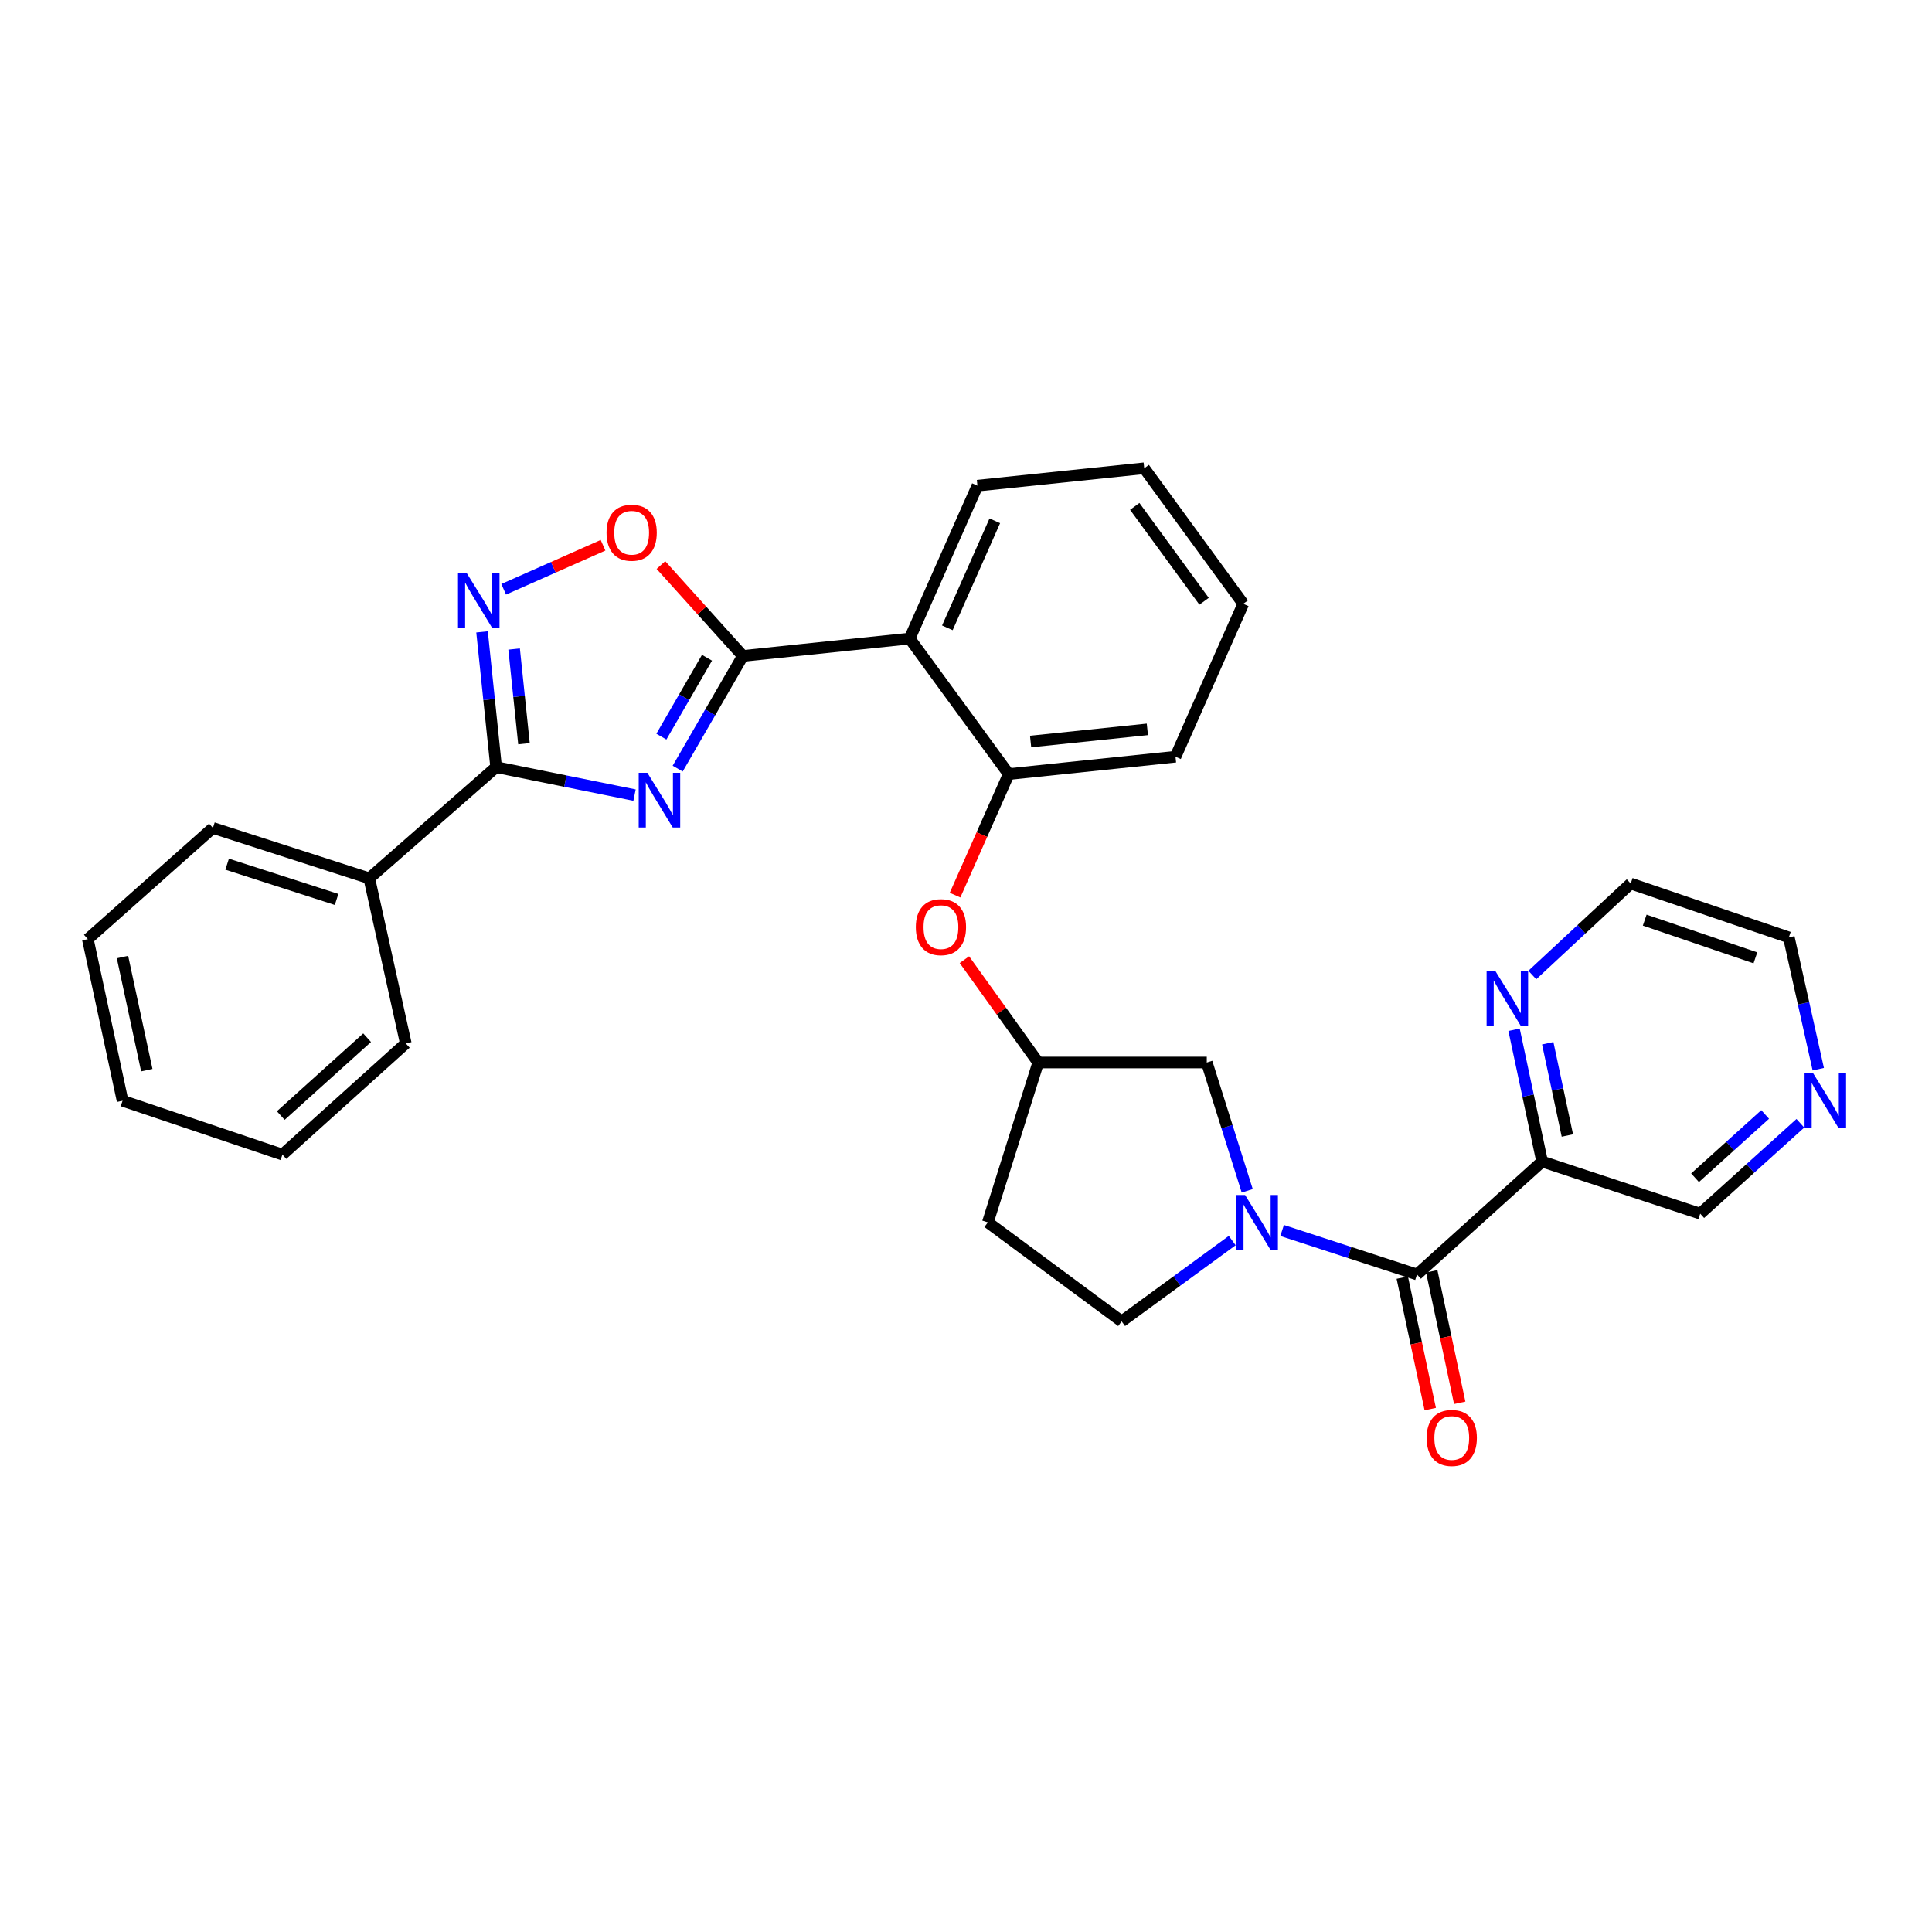 <?xml version='1.0' encoding='iso-8859-1'?>
<svg version='1.1' baseProfile='full'
              xmlns='http://www.w3.org/2000/svg'
                      xmlns:rdkit='http://www.rdkit.org/xml'
                      xmlns:xlink='http://www.w3.org/1999/xlink'
                  xml:space='preserve'
width='1000px' height='1000px' viewBox='0 0 1000 1000'>
<!-- END OF HEADER -->
<rect style='opacity:1.0;fill:#FFFFFF;stroke:none' width='1000' height='1000' x='0' y='0'> </rect>
<path class='bond-0' d='M 350.767,397.835 L 367.633,368.67' style='fill:none;fill-rule:evenodd;stroke:#0000FF;stroke-width:6px;stroke-linecap:butt;stroke-linejoin:miter;stroke-opacity:1' />
<path class='bond-0' d='M 367.633,368.67 L 384.498,339.505' style='fill:none;fill-rule:evenodd;stroke:#000000;stroke-width:6px;stroke-linecap:butt;stroke-linejoin:miter;stroke-opacity:1' />
<path class='bond-0' d='M 342.329,381.28 L 354.135,360.865' style='fill:none;fill-rule:evenodd;stroke:#0000FF;stroke-width:6px;stroke-linecap:butt;stroke-linejoin:miter;stroke-opacity:1' />
<path class='bond-0' d='M 354.135,360.865 L 365.94,340.449' style='fill:none;fill-rule:evenodd;stroke:#000000;stroke-width:6px;stroke-linecap:butt;stroke-linejoin:miter;stroke-opacity:1' />
<path class='bond-1' d='M 328.436,411.543 L 292.616,404.301' style='fill:none;fill-rule:evenodd;stroke:#0000FF;stroke-width:6px;stroke-linecap:butt;stroke-linejoin:miter;stroke-opacity:1' />
<path class='bond-1' d='M 292.616,404.301 L 256.795,397.059' style='fill:none;fill-rule:evenodd;stroke:#000000;stroke-width:6px;stroke-linecap:butt;stroke-linejoin:miter;stroke-opacity:1' />
<path class='bond-2' d='M 384.498,339.505 L 470.838,330.514' style='fill:none;fill-rule:evenodd;stroke:#000000;stroke-width:6px;stroke-linecap:butt;stroke-linejoin:miter;stroke-opacity:1' />
<path class='bond-3' d='M 384.498,339.505 L 363.296,315.983' style='fill:none;fill-rule:evenodd;stroke:#000000;stroke-width:6px;stroke-linecap:butt;stroke-linejoin:miter;stroke-opacity:1' />
<path class='bond-3' d='M 363.296,315.983 L 342.093,292.461' style='fill:none;fill-rule:evenodd;stroke:#FF0000;stroke-width:6px;stroke-linecap:butt;stroke-linejoin:miter;stroke-opacity:1' />
<path class='bond-4' d='M 256.795,397.059 L 253.149,362.059' style='fill:none;fill-rule:evenodd;stroke:#000000;stroke-width:6px;stroke-linecap:butt;stroke-linejoin:miter;stroke-opacity:1' />
<path class='bond-4' d='M 253.149,362.059 L 249.504,327.058' style='fill:none;fill-rule:evenodd;stroke:#0000FF;stroke-width:6px;stroke-linecap:butt;stroke-linejoin:miter;stroke-opacity:1' />
<path class='bond-4' d='M 271.21,384.944 L 268.658,360.444' style='fill:none;fill-rule:evenodd;stroke:#000000;stroke-width:6px;stroke-linecap:butt;stroke-linejoin:miter;stroke-opacity:1' />
<path class='bond-4' d='M 268.658,360.444 L 266.106,335.943' style='fill:none;fill-rule:evenodd;stroke:#0000FF;stroke-width:6px;stroke-linecap:butt;stroke-linejoin:miter;stroke-opacity:1' />
<path class='bond-5' d='M 256.795,397.059 L 191.141,454.622' style='fill:none;fill-rule:evenodd;stroke:#000000;stroke-width:6px;stroke-linecap:butt;stroke-linejoin:miter;stroke-opacity:1' />
<path class='bond-6' d='M 645.559,616.361 L 635.091,583.157' style='fill:none;fill-rule:evenodd;stroke:#0000FF;stroke-width:6px;stroke-linecap:butt;stroke-linejoin:miter;stroke-opacity:1' />
<path class='bond-6' d='M 635.091,583.157 L 624.624,549.953' style='fill:none;fill-rule:evenodd;stroke:#000000;stroke-width:6px;stroke-linecap:butt;stroke-linejoin:miter;stroke-opacity:1' />
<path class='bond-7' d='M 663.622,636.9 L 698.533,648.282' style='fill:none;fill-rule:evenodd;stroke:#0000FF;stroke-width:6px;stroke-linecap:butt;stroke-linejoin:miter;stroke-opacity:1' />
<path class='bond-7' d='M 698.533,648.282 L 733.443,659.665' style='fill:none;fill-rule:evenodd;stroke:#000000;stroke-width:6px;stroke-linecap:butt;stroke-linejoin:miter;stroke-opacity:1' />
<path class='bond-8' d='M 637.795,642.124 L 609.176,663.035' style='fill:none;fill-rule:evenodd;stroke:#0000FF;stroke-width:6px;stroke-linecap:butt;stroke-linejoin:miter;stroke-opacity:1' />
<path class='bond-8' d='M 609.176,663.035 L 580.557,683.946' style='fill:none;fill-rule:evenodd;stroke:#000000;stroke-width:6px;stroke-linecap:butt;stroke-linejoin:miter;stroke-opacity:1' />
<path class='bond-9' d='M 260.707,305.009 L 286.42,293.614' style='fill:none;fill-rule:evenodd;stroke:#0000FF;stroke-width:6px;stroke-linecap:butt;stroke-linejoin:miter;stroke-opacity:1' />
<path class='bond-9' d='M 286.42,293.614 L 312.133,282.218' style='fill:none;fill-rule:evenodd;stroke:#FF0000;stroke-width:6px;stroke-linecap:butt;stroke-linejoin:miter;stroke-opacity:1' />
<path class='bond-10' d='M 733.443,659.665 L 798.195,601.21' style='fill:none;fill-rule:evenodd;stroke:#000000;stroke-width:6px;stroke-linecap:butt;stroke-linejoin:miter;stroke-opacity:1' />
<path class='bond-11' d='M 725.817,661.287 L 733.056,695.315' style='fill:none;fill-rule:evenodd;stroke:#000000;stroke-width:6px;stroke-linecap:butt;stroke-linejoin:miter;stroke-opacity:1' />
<path class='bond-11' d='M 733.056,695.315 L 740.295,729.344' style='fill:none;fill-rule:evenodd;stroke:#FF0000;stroke-width:6px;stroke-linecap:butt;stroke-linejoin:miter;stroke-opacity:1' />
<path class='bond-11' d='M 741.068,658.042 L 748.307,692.071' style='fill:none;fill-rule:evenodd;stroke:#000000;stroke-width:6px;stroke-linecap:butt;stroke-linejoin:miter;stroke-opacity:1' />
<path class='bond-11' d='M 748.307,692.071 L 755.546,726.099' style='fill:none;fill-rule:evenodd;stroke:#FF0000;stroke-width:6px;stroke-linecap:butt;stroke-linejoin:miter;stroke-opacity:1' />
<path class='bond-12' d='M 470.838,330.514 L 522.103,400.663' style='fill:none;fill-rule:evenodd;stroke:#000000;stroke-width:6px;stroke-linecap:butt;stroke-linejoin:miter;stroke-opacity:1' />
<path class='bond-13' d='M 470.838,330.514 L 505.912,251.373' style='fill:none;fill-rule:evenodd;stroke:#000000;stroke-width:6px;stroke-linecap:butt;stroke-linejoin:miter;stroke-opacity:1' />
<path class='bond-13' d='M 490.354,324.96 L 514.906,269.562' style='fill:none;fill-rule:evenodd;stroke:#000000;stroke-width:6px;stroke-linecap:butt;stroke-linejoin:miter;stroke-opacity:1' />
<path class='bond-14' d='M 798.195,601.21 L 790.936,567.101' style='fill:none;fill-rule:evenodd;stroke:#000000;stroke-width:6px;stroke-linecap:butt;stroke-linejoin:miter;stroke-opacity:1' />
<path class='bond-14' d='M 790.936,567.101 L 783.677,532.993' style='fill:none;fill-rule:evenodd;stroke:#0000FF;stroke-width:6px;stroke-linecap:butt;stroke-linejoin:miter;stroke-opacity:1' />
<path class='bond-14' d='M 811.269,587.731 L 806.187,563.855' style='fill:none;fill-rule:evenodd;stroke:#000000;stroke-width:6px;stroke-linecap:butt;stroke-linejoin:miter;stroke-opacity:1' />
<path class='bond-14' d='M 806.187,563.855 L 801.106,539.979' style='fill:none;fill-rule:evenodd;stroke:#0000FF;stroke-width:6px;stroke-linecap:butt;stroke-linejoin:miter;stroke-opacity:1' />
<path class='bond-15' d='M 798.195,601.21 L 880.03,628.194' style='fill:none;fill-rule:evenodd;stroke:#000000;stroke-width:6px;stroke-linecap:butt;stroke-linejoin:miter;stroke-opacity:1' />
<path class='bond-16' d='M 522.103,400.663 L 508.218,431.992' style='fill:none;fill-rule:evenodd;stroke:#000000;stroke-width:6px;stroke-linecap:butt;stroke-linejoin:miter;stroke-opacity:1' />
<path class='bond-16' d='M 508.218,431.992 L 494.334,463.32' style='fill:none;fill-rule:evenodd;stroke:#FF0000;stroke-width:6px;stroke-linecap:butt;stroke-linejoin:miter;stroke-opacity:1' />
<path class='bond-17' d='M 522.103,400.663 L 608.434,391.671' style='fill:none;fill-rule:evenodd;stroke:#000000;stroke-width:6px;stroke-linecap:butt;stroke-linejoin:miter;stroke-opacity:1' />
<path class='bond-17' d='M 533.437,383.806 L 593.869,377.511' style='fill:none;fill-rule:evenodd;stroke:#000000;stroke-width:6px;stroke-linecap:butt;stroke-linejoin:miter;stroke-opacity:1' />
<path class='bond-18' d='M 499.173,496.723 L 518.278,523.338' style='fill:none;fill-rule:evenodd;stroke:#FF0000;stroke-width:6px;stroke-linecap:butt;stroke-linejoin:miter;stroke-opacity:1' />
<path class='bond-18' d='M 518.278,523.338 L 537.383,549.953' style='fill:none;fill-rule:evenodd;stroke:#000000;stroke-width:6px;stroke-linecap:butt;stroke-linejoin:miter;stroke-opacity:1' />
<path class='bond-19' d='M 624.624,549.953 L 537.383,549.953' style='fill:none;fill-rule:evenodd;stroke:#000000;stroke-width:6px;stroke-linecap:butt;stroke-linejoin:miter;stroke-opacity:1' />
<path class='bond-20' d='M 793.123,504.662 L 818.589,480.989' style='fill:none;fill-rule:evenodd;stroke:#0000FF;stroke-width:6px;stroke-linecap:butt;stroke-linejoin:miter;stroke-opacity:1' />
<path class='bond-20' d='M 818.589,480.989 L 844.055,457.316' style='fill:none;fill-rule:evenodd;stroke:#000000;stroke-width:6px;stroke-linecap:butt;stroke-linejoin:miter;stroke-opacity:1' />
<path class='bond-21' d='M 580.557,683.946 L 511.309,632.689' style='fill:none;fill-rule:evenodd;stroke:#000000;stroke-width:6px;stroke-linecap:butt;stroke-linejoin:miter;stroke-opacity:1' />
<path class='bond-22' d='M 191.141,454.622 L 110.207,428.539' style='fill:none;fill-rule:evenodd;stroke:#000000;stroke-width:6px;stroke-linecap:butt;stroke-linejoin:miter;stroke-opacity:1' />
<path class='bond-22' d='M 174.218,465.551 L 117.564,447.292' style='fill:none;fill-rule:evenodd;stroke:#000000;stroke-width:6px;stroke-linecap:butt;stroke-linejoin:miter;stroke-opacity:1' />
<path class='bond-23' d='M 191.141,454.622 L 210.034,540.061' style='fill:none;fill-rule:evenodd;stroke:#000000;stroke-width:6px;stroke-linecap:butt;stroke-linejoin:miter;stroke-opacity:1' />
<path class='bond-24' d='M 537.383,549.953 L 511.309,632.689' style='fill:none;fill-rule:evenodd;stroke:#000000;stroke-width:6px;stroke-linecap:butt;stroke-linejoin:miter;stroke-opacity:1' />
<path class='bond-25' d='M 931.862,581.403 L 905.946,604.798' style='fill:none;fill-rule:evenodd;stroke:#0000FF;stroke-width:6px;stroke-linecap:butt;stroke-linejoin:miter;stroke-opacity:1' />
<path class='bond-25' d='M 905.946,604.798 L 880.03,628.194' style='fill:none;fill-rule:evenodd;stroke:#000000;stroke-width:6px;stroke-linecap:butt;stroke-linejoin:miter;stroke-opacity:1' />
<path class='bond-25' d='M 913.639,576.847 L 895.498,593.224' style='fill:none;fill-rule:evenodd;stroke:#0000FF;stroke-width:6px;stroke-linecap:butt;stroke-linejoin:miter;stroke-opacity:1' />
<path class='bond-25' d='M 895.498,593.224 L 877.357,609.601' style='fill:none;fill-rule:evenodd;stroke:#000000;stroke-width:6px;stroke-linecap:butt;stroke-linejoin:miter;stroke-opacity:1' />
<path class='bond-26' d='M 941.136,553.413 L 933.517,519.307' style='fill:none;fill-rule:evenodd;stroke:#0000FF;stroke-width:6px;stroke-linecap:butt;stroke-linejoin:miter;stroke-opacity:1' />
<path class='bond-26' d='M 933.517,519.307 L 925.899,485.201' style='fill:none;fill-rule:evenodd;stroke:#000000;stroke-width:6px;stroke-linecap:butt;stroke-linejoin:miter;stroke-opacity:1' />
<path class='bond-27' d='M 505.912,251.373 L 592.243,242.381' style='fill:none;fill-rule:evenodd;stroke:#000000;stroke-width:6px;stroke-linecap:butt;stroke-linejoin:miter;stroke-opacity:1' />
<path class='bond-28' d='M 608.434,391.671 L 643.508,312.53' style='fill:none;fill-rule:evenodd;stroke:#000000;stroke-width:6px;stroke-linecap:butt;stroke-linejoin:miter;stroke-opacity:1' />
<path class='bond-29' d='M 844.055,457.316 L 925.899,485.201' style='fill:none;fill-rule:evenodd;stroke:#000000;stroke-width:6px;stroke-linecap:butt;stroke-linejoin:miter;stroke-opacity:1' />
<path class='bond-29' d='M 851.303,476.258 L 908.593,495.778' style='fill:none;fill-rule:evenodd;stroke:#000000;stroke-width:6px;stroke-linecap:butt;stroke-linejoin:miter;stroke-opacity:1' />
<path class='bond-30' d='M 110.207,428.539 L 45.455,486.093' style='fill:none;fill-rule:evenodd;stroke:#000000;stroke-width:6px;stroke-linecap:butt;stroke-linejoin:miter;stroke-opacity:1' />
<path class='bond-31' d='M 210.034,540.061 L 146.183,597.615' style='fill:none;fill-rule:evenodd;stroke:#000000;stroke-width:6px;stroke-linecap:butt;stroke-linejoin:miter;stroke-opacity:1' />
<path class='bond-31' d='M 190.017,537.112 L 145.321,577.4' style='fill:none;fill-rule:evenodd;stroke:#000000;stroke-width:6px;stroke-linecap:butt;stroke-linejoin:miter;stroke-opacity:1' />
<path class='bond-32' d='M 592.243,242.381 L 643.508,312.53' style='fill:none;fill-rule:evenodd;stroke:#000000;stroke-width:6px;stroke-linecap:butt;stroke-linejoin:miter;stroke-opacity:1' />
<path class='bond-32' d='M 587.344,262.103 L 623.229,311.208' style='fill:none;fill-rule:evenodd;stroke:#000000;stroke-width:6px;stroke-linecap:butt;stroke-linejoin:miter;stroke-opacity:1' />
<path class='bond-33' d='M 146.183,597.615 L 63.438,569.739' style='fill:none;fill-rule:evenodd;stroke:#000000;stroke-width:6px;stroke-linecap:butt;stroke-linejoin:miter;stroke-opacity:1' />
<path class='bond-34' d='M 45.455,486.093 L 63.438,569.739' style='fill:none;fill-rule:evenodd;stroke:#000000;stroke-width:6px;stroke-linecap:butt;stroke-linejoin:miter;stroke-opacity:1' />
<path class='bond-34' d='M 63.396,495.362 L 75.985,553.914' style='fill:none;fill-rule:evenodd;stroke:#000000;stroke-width:6px;stroke-linecap:butt;stroke-linejoin:miter;stroke-opacity:1' />
<path  class='atom-0' d='M 335.073 399.991
L 344.353 414.991
Q 345.273 416.471, 346.753 419.151
Q 348.233 421.831, 348.313 421.991
L 348.313 399.991
L 352.073 399.991
L 352.073 428.311
L 348.193 428.311
L 338.233 411.911
Q 337.073 409.991, 335.833 407.791
Q 334.633 405.591, 334.273 404.911
L 334.273 428.311
L 330.593 428.311
L 330.593 399.991
L 335.073 399.991
' fill='#0000FF'/>
<path  class='atom-3' d='M 644.447 618.529
L 653.727 633.529
Q 654.647 635.009, 656.127 637.689
Q 657.607 640.369, 657.687 640.529
L 657.687 618.529
L 661.447 618.529
L 661.447 646.849
L 657.567 646.849
L 647.607 630.449
Q 646.447 628.529, 645.207 626.329
Q 644.007 624.129, 643.647 623.449
L 643.647 646.849
L 639.967 646.849
L 639.967 618.529
L 644.447 618.529
' fill='#0000FF'/>
<path  class='atom-4' d='M 241.543 296.568
L 250.823 311.568
Q 251.743 313.048, 253.223 315.728
Q 254.703 318.408, 254.783 318.568
L 254.783 296.568
L 258.543 296.568
L 258.543 324.888
L 254.663 324.888
L 244.703 308.488
Q 243.543 306.568, 242.303 304.368
Q 241.103 302.168, 240.743 301.488
L 240.743 324.888
L 237.063 324.888
L 237.063 296.568
L 241.543 296.568
' fill='#0000FF'/>
<path  class='atom-7' d='M 313.944 275.734
Q 313.944 268.934, 317.304 265.134
Q 320.664 261.334, 326.944 261.334
Q 333.224 261.334, 336.584 265.134
Q 339.944 268.934, 339.944 275.734
Q 339.944 282.614, 336.544 286.534
Q 333.144 290.414, 326.944 290.414
Q 320.704 290.414, 317.304 286.534
Q 313.944 282.654, 313.944 275.734
M 326.944 287.214
Q 331.264 287.214, 333.584 284.334
Q 335.944 281.414, 335.944 275.734
Q 335.944 270.174, 333.584 267.374
Q 331.264 264.534, 326.944 264.534
Q 322.624 264.534, 320.264 267.334
Q 317.944 270.134, 317.944 275.734
Q 317.944 281.454, 320.264 284.334
Q 322.624 287.214, 326.944 287.214
' fill='#FF0000'/>
<path  class='atom-10' d='M 474.028 479.884
Q 474.028 473.084, 477.388 469.284
Q 480.748 465.484, 487.028 465.484
Q 493.308 465.484, 496.668 469.284
Q 500.028 473.084, 500.028 479.884
Q 500.028 486.764, 496.628 490.684
Q 493.228 494.564, 487.028 494.564
Q 480.788 494.564, 477.388 490.684
Q 474.028 486.804, 474.028 479.884
M 487.028 491.364
Q 491.348 491.364, 493.668 488.484
Q 496.028 485.564, 496.028 479.884
Q 496.028 474.324, 493.668 471.524
Q 491.348 468.684, 487.028 468.684
Q 482.708 468.684, 480.348 471.484
Q 478.028 474.284, 478.028 479.884
Q 478.028 485.604, 480.348 488.484
Q 482.708 491.364, 487.028 491.364
' fill='#FF0000'/>
<path  class='atom-12' d='M 773.943 502.512
L 783.223 517.512
Q 784.143 518.992, 785.623 521.672
Q 787.103 524.352, 787.183 524.512
L 787.183 502.512
L 790.943 502.512
L 790.943 530.832
L 787.063 530.832
L 777.103 514.432
Q 775.943 512.512, 774.703 510.312
Q 773.503 508.112, 773.143 507.432
L 773.143 530.832
L 769.463 530.832
L 769.463 502.512
L 773.943 502.512
' fill='#0000FF'/>
<path  class='atom-14' d='M 738.426 744.282
Q 738.426 737.482, 741.786 733.682
Q 745.146 729.882, 751.426 729.882
Q 757.706 729.882, 761.066 733.682
Q 764.426 737.482, 764.426 744.282
Q 764.426 751.162, 761.026 755.082
Q 757.626 758.962, 751.426 758.962
Q 745.186 758.962, 741.786 755.082
Q 738.426 751.202, 738.426 744.282
M 751.426 755.762
Q 755.746 755.762, 758.066 752.882
Q 760.426 749.962, 760.426 744.282
Q 760.426 738.722, 758.066 735.922
Q 755.746 733.082, 751.426 733.082
Q 747.106 733.082, 744.746 735.882
Q 742.426 738.682, 742.426 744.282
Q 742.426 750.002, 744.746 752.882
Q 747.106 755.762, 751.426 755.762
' fill='#FF0000'/>
<path  class='atom-17' d='M 938.523 555.579
L 947.803 570.579
Q 948.723 572.059, 950.203 574.739
Q 951.683 577.419, 951.763 577.579
L 951.763 555.579
L 955.523 555.579
L 955.523 583.899
L 951.643 583.899
L 941.683 567.499
Q 940.523 565.579, 939.283 563.379
Q 938.083 561.179, 937.723 560.499
L 937.723 583.899
L 934.043 583.899
L 934.043 555.579
L 938.523 555.579
' fill='#0000FF'/>
</svg>
